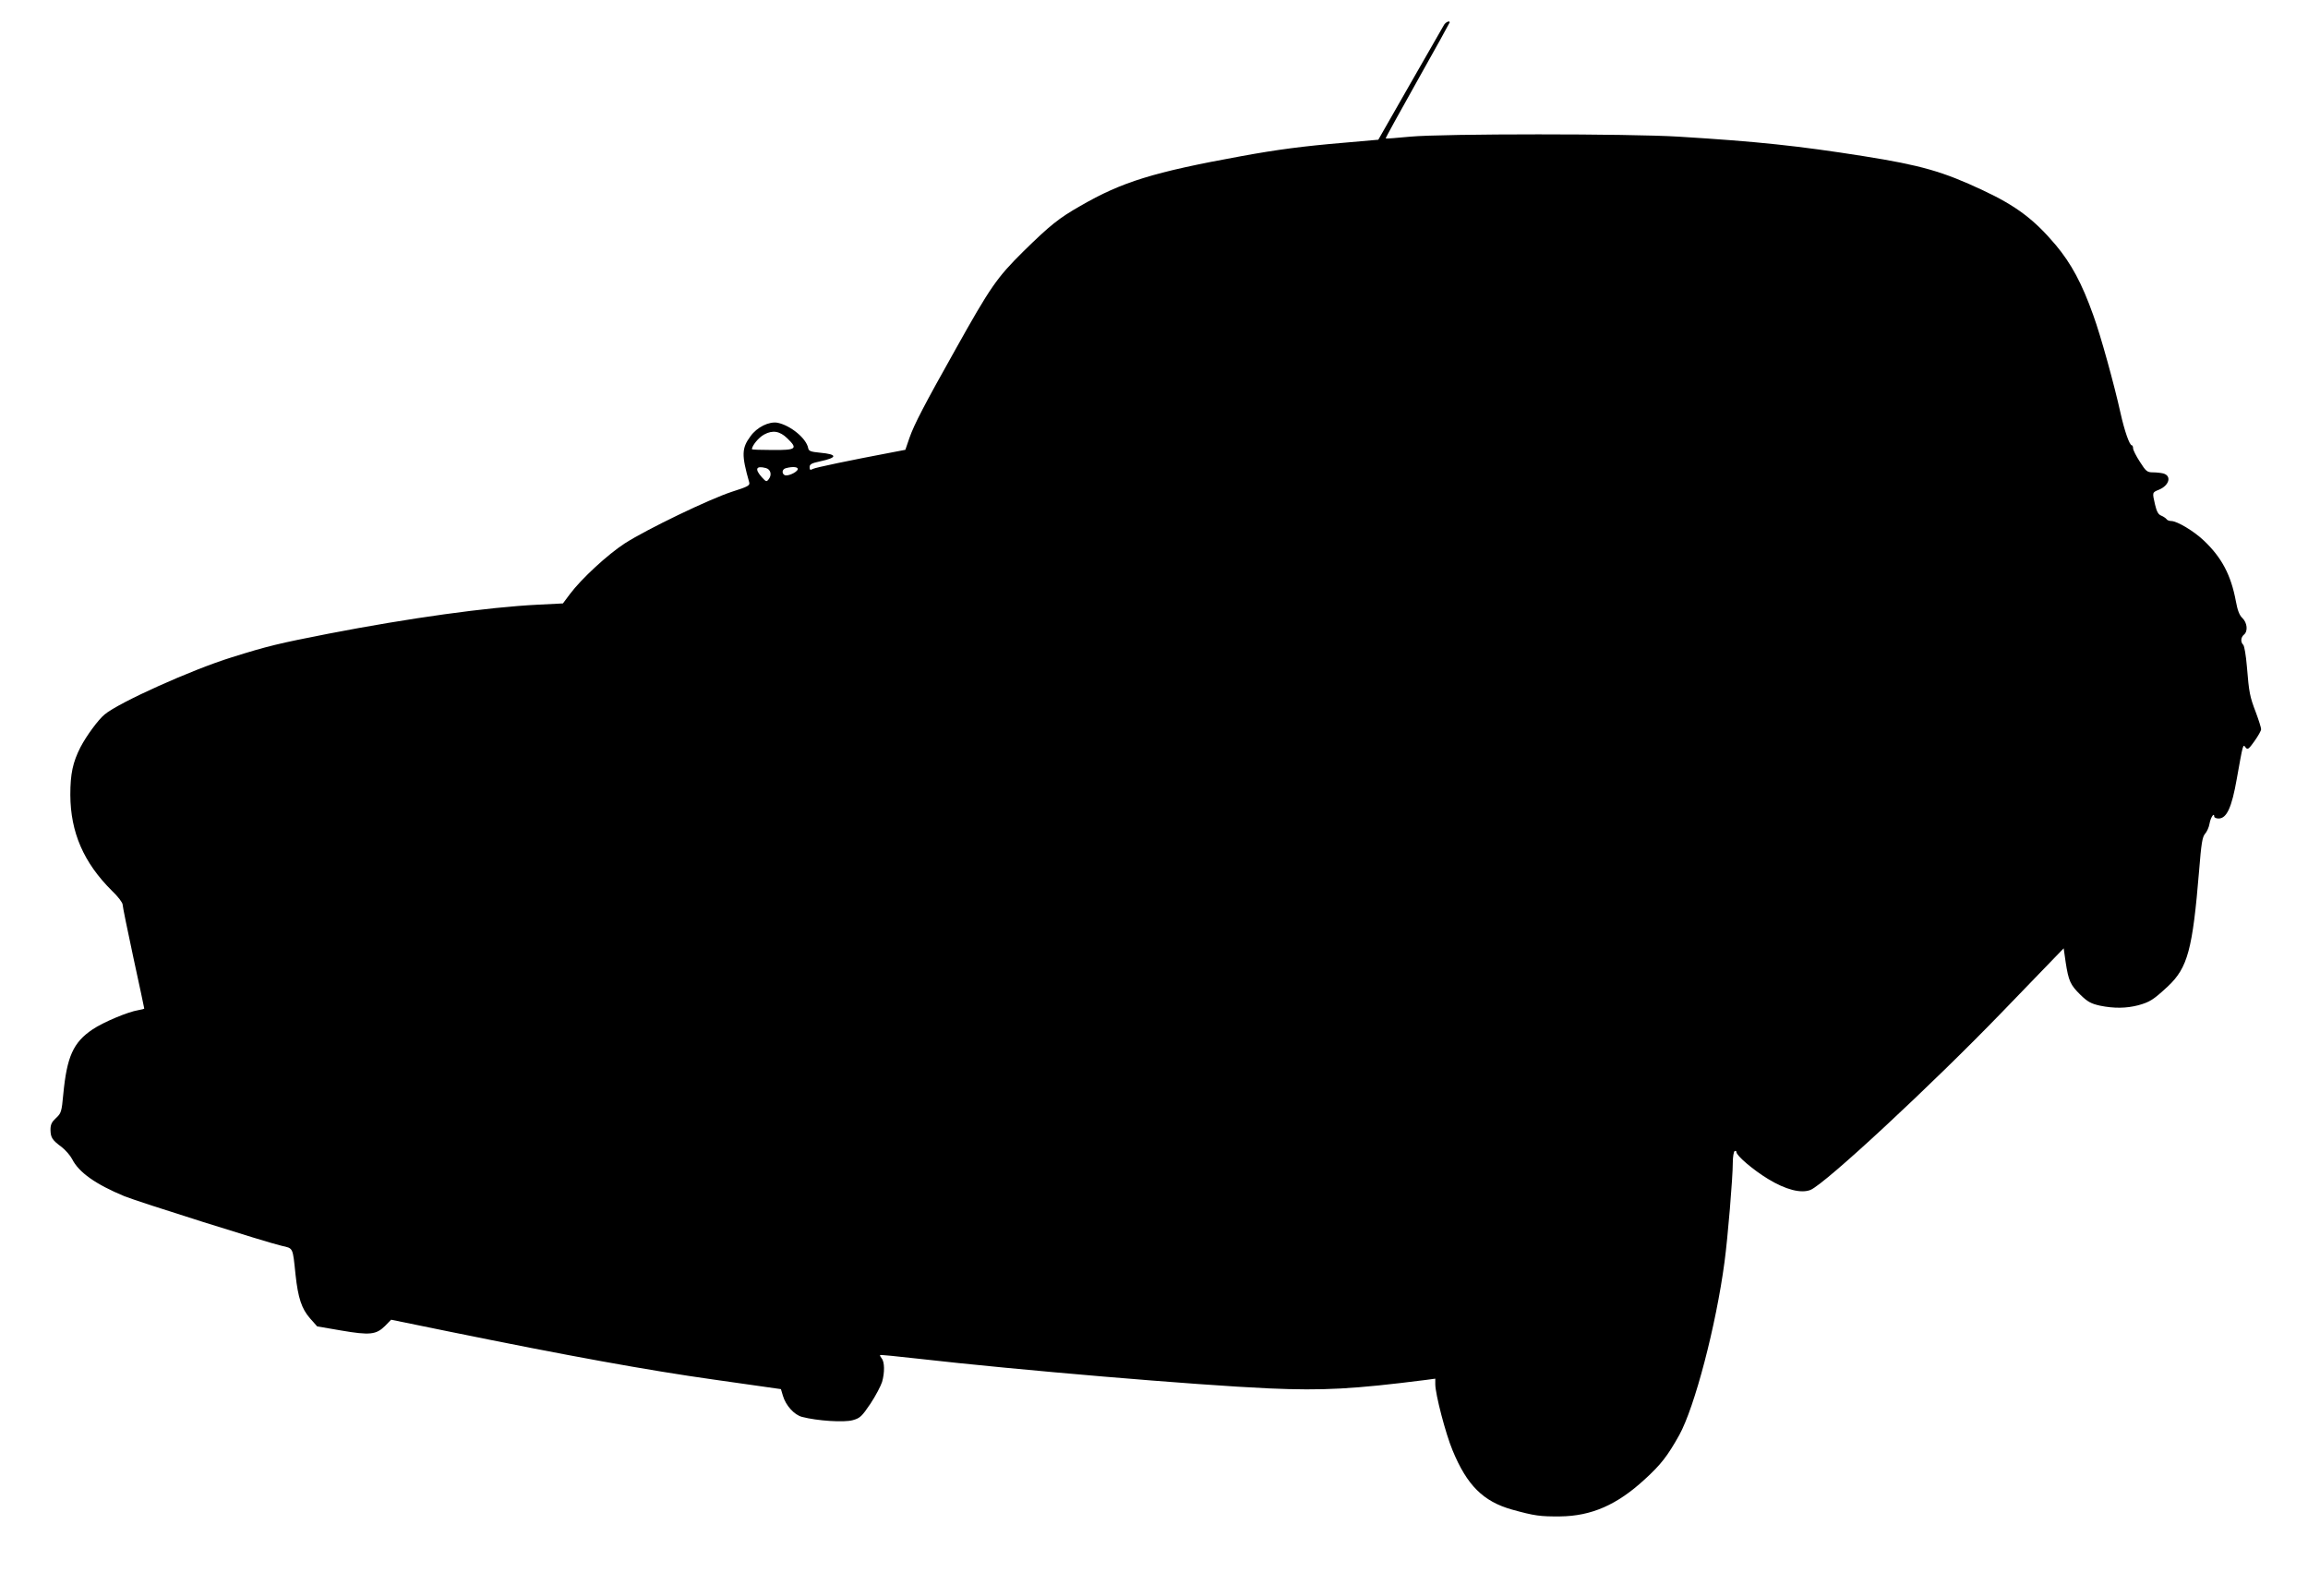 <?xml version="1.0" standalone="no"?>
<!DOCTYPE svg PUBLIC "-//W3C//DTD SVG 20010904//EN"
 "http://www.w3.org/TR/2001/REC-SVG-20010904/DTD/svg10.dtd">
<svg version="1.0" xmlns="http://www.w3.org/2000/svg"
 width="1280pt" height="885pt" viewBox="0 0 1280 885"
 preserveAspectRatio="xMidYMid meet">
<g transform="translate(0,885) scale(0.1,-0.1)"
fill="#000000" stroke="none">
<path d="M8009 8713 c-6 -10 -90 -157 -188 -328 l-177 -310 -194 -17 c-225
-19 -368 -38 -565 -74 -489 -89 -663 -143 -893 -276 -121 -69 -168 -107 -318
-254 -146 -145 -181 -195 -376 -544 -172 -306 -228 -414 -254 -488 l-23 -67
-68 -13 c-243 -46 -430 -85 -445 -93 -14 -8 -18 -6 -18 10 0 16 11 22 58 32
98 21 98 39 0 48 -52 5 -63 9 -66 26 -10 53 -97 125 -169 140 -47 9 -115 -24
-151 -75 -49 -66 -50 -104 -7 -255 5 -18 -6 -24 -97 -53 -125 -41 -470 -207
-593 -286 -94 -61 -240 -195 -305 -282 l-38 -51 -139 -7 c-280 -14 -713 -74
-1162 -161 -271 -53 -336 -68 -536 -131 -220 -68 -625 -250 -705 -317 -35 -29
-100 -117 -134 -182 -42 -83 -56 -146 -56 -264 1 -208 74 -376 231 -532 33
-31 59 -66 59 -76 0 -10 27 -143 60 -296 33 -152 60 -278 60 -281 0 -2 -15 -6
-33 -9 -57 -9 -195 -67 -254 -107 -107 -72 -142 -151 -162 -359 -9 -98 -12
-106 -40 -132 -24 -22 -31 -36 -31 -66 1 -43 9 -56 63 -96 20 -16 46 -45 57
-66 37 -74 131 -140 290 -206 79 -32 792 -257 872 -275 65 -15 61 -6 77 -160
14 -130 34 -189 80 -242 l40 -45 134 -23 c158 -27 193 -23 242 25 l34 35 323
-66 c662 -135 1103 -215 1466 -266 l373 -53 11 -37 c16 -54 63 -106 106 -117
83 -22 235 -32 282 -18 40 11 50 21 98 92 29 44 57 98 64 120 15 52 14 111 -2
130 -7 9 -11 17 -9 19 2 2 96 -7 209 -20 551 -63 1546 -147 1948 -165 302 -13
467 -4 870 47 l52 7 0 -31 c0 -54 57 -274 96 -367 80 -194 170 -283 329 -328
126 -35 157 -39 268 -38 173 2 315 64 468 205 91 83 127 130 192 246 85 154
204 606 251 960 18 133 46 468 46 552 0 31 5 60 10 63 6 3 10 1 10 -5 0 -20
94 -100 175 -149 98 -60 184 -82 236 -61 82 34 671 581 1065 989 l339 351 11
-77 c16 -104 26 -126 82 -181 40 -39 59 -49 108 -60 78 -16 146 -15 212 2 65
18 84 30 166 106 109 103 136 204 172 640 12 151 18 188 33 205 10 11 22 37
25 57 6 34 26 64 26 39 0 -6 11 -11 24 -11 45 0 73 60 101 220 35 195 34 195
49 174 11 -14 17 -10 49 35 20 28 37 58 37 66 0 9 -13 50 -29 93 -34 89 -38
109 -50 256 -5 60 -14 113 -20 119 -16 16 -14 42 4 57 23 19 18 66 -9 92 -17
16 -27 44 -36 93 -27 145 -78 242 -177 336 -54 52 -149 109 -181 109 -12 0
-24 5 -27 11 -4 5 -17 14 -29 19 -16 6 -25 22 -34 60 -16 70 -17 68 22 84 57
24 71 77 23 90 -12 3 -38 6 -57 6 -32 0 -39 6 -72 58 -21 32 -38 66 -38 75 0
9 -3 17 -7 17 -13 0 -41 81 -63 180 -34 154 -109 427 -151 542 -63 177 -122
286 -208 389 -119 141 -219 217 -405 304 -222 104 -341 138 -661 189 -362 57
-585 81 -1025 108 -273 17 -1306 17 -1489 0 -73 -7 -135 -12 -136 -10 -2 2 78
146 176 321 99 176 179 321 179 323 0 11 -21 2 -31 -13z m-3642 -2295 c59 -57
49 -65 -82 -64 -63 0 -115 2 -115 4 0 20 38 66 68 82 48 26 87 19 129 -22z
m-120 -164 c27 -7 35 -37 17 -61 -13 -17 -15 -16 -39 10 -41 46 -32 65 22 51z
m177 -8 c-7 -18 -59 -40 -73 -31 -17 10 -13 33 7 38 40 11 71 7 66 -7z"/>
</g>
</svg>
